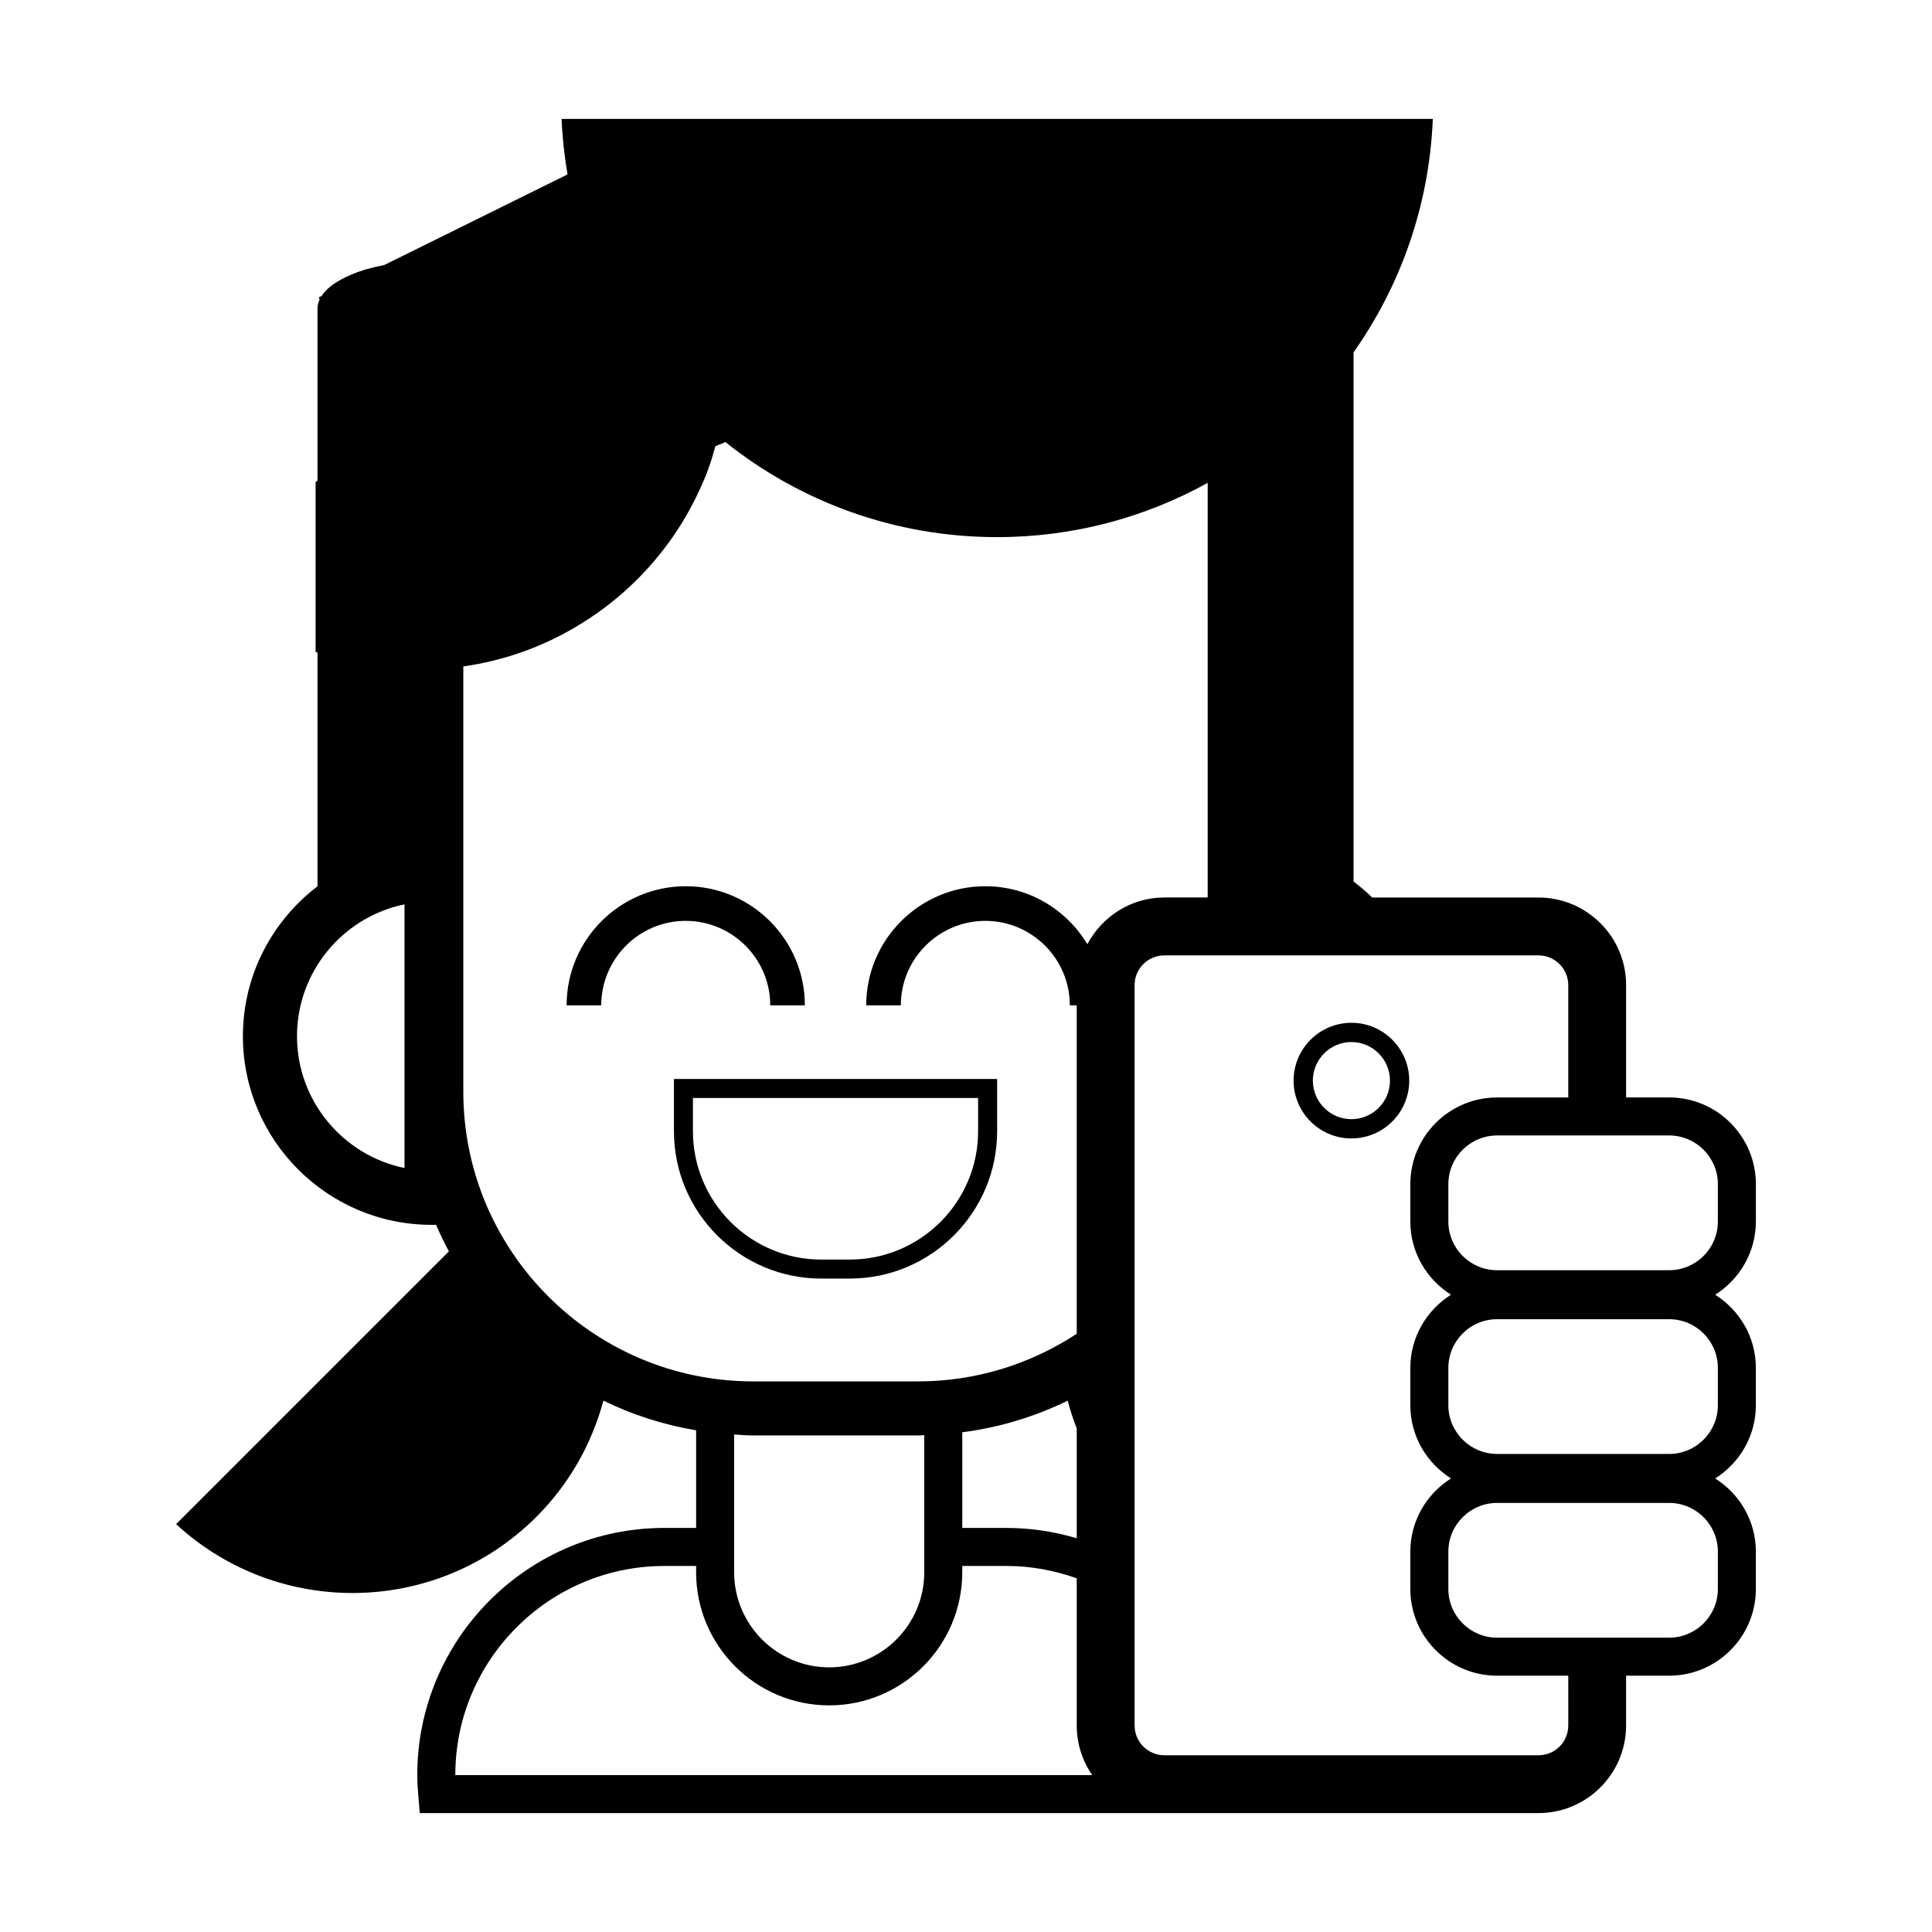 <?xml version="1.0" encoding="UTF-8"?>
<!-- Uploaded to: ICON Repo, www.svgrepo.com, Generator: ICON Repo Mixer Tools -->
<svg fill="#000000" width="800px" height="800px" version="1.1" viewBox="144 144 512 512" xmlns="http://www.w3.org/2000/svg">
 <g>
  <path d="m348.12 410.43h9.176c0-17.406-14.16-31.57-31.57-31.57-17.406 0-31.57 14.16-31.57 31.57h9.176c0-12.348 10.047-22.391 22.391-22.391 12.34 0.004 22.398 10.043 22.398 22.391z"/>
  <path d="m322.6 443.79c0 21.527 17.516 39.047 39.047 39.047h7.559c21.527 0 39.047-17.516 39.047-39.047v-13.855h-85.648zm5.039-8.816h75.57v8.816c0 18.75-15.254 34.008-34.008 34.008h-7.559c-18.75 0-34.008-15.254-34.008-34.008z"/>
  <path d="m502.14 415.05c-8.449 0-15.324 6.879-15.324 15.324 0 8.449 6.879 15.324 15.324 15.324 8.449 0 15.324-6.879 15.324-15.324-0.004-8.445-6.875-15.324-15.324-15.324zm0 25.543c-5.633 0-10.219-4.586-10.219-10.219s4.586-10.219 10.219-10.219 10.219 4.586 10.219 10.219c0 5.637-4.586 10.219-10.219 10.219z"/>
  <path d="m609.33 467.7v-9.875c0-12.68-10.312-22.992-22.992-22.992h-11.402v-29.77c0-12.797-10.414-23.211-23.211-23.211h-44.078c-1.543-1.527-3.211-2.922-4.938-4.238v-140.25c12.434-17.617 20.07-38.867 21-61.848h-230.88c0.203 4.996 0.75 9.898 1.566 14.711l-48.609 24.027c-3.066 0.57-6.016 1.379-8.676 2.523-3.934 1.656-6.531 3.551-7.875 5.656l-0.785 0.387c0.086 0.176 0.191 0.336 0.277 0.516-0.367 0.77-0.586 1.582-0.586 2.41v45.551l-0.5 0.5v44.988c0.168 0.059 0.332 0.09 0.5 0.145v61.949c-11.984 9.141-19.77 23.523-19.77 39.727 0 27.562 22.426 49.988 49.988 49.988h1.215c1.012 2.41 2.168 4.734 3.379 7.031l-72.285 72.285c27.055 24.965 69.223 24.324 95.488-1.941 8.848-8.848 14.715-19.512 17.75-30.781 7.664 3.727 15.898 6.402 24.57 7.859v25.867h-8.398c-36.113 0-65.496 29.383-65.496 65.496 0 1.84 0.121 3.648 0.273 5.453l0.383 4.621h197.3 0.02 99.16c12.797 0 23.211-10.414 23.211-23.211v-13.195h11.402c12.68 0 22.992-10.312 22.992-22.992v-9.875c0-8.184-4.328-15.332-10.781-19.406 6.453-4.074 10.781-11.227 10.781-19.406v-9.875c0-8.184-4.328-15.332-10.781-19.406 6.453-4.082 10.781-11.23 10.781-19.414zm-358.13-14.164c-16.238-3.332-28.492-17.73-28.492-34.934 0-17.207 12.254-31.605 28.492-34.934zm13.461 160.88c0-30.555 24.863-55.418 55.418-55.418h8.398v1.676c0 19.445 15.82 35.266 35.266 35.266 19.445 0 35.266-15.82 35.266-35.266v-1.676h11.754c6.523 0 12.762 1.195 18.582 3.273v39.016c0 4.875 1.527 9.391 4.106 13.133h-168.79zm73.895-53.742v-36.516c1.684 0.09 3.352 0.258 5.055 0.258h43.68c0.555 0 1.094-0.074 1.648-0.086v36.344c0 13.891-11.301 25.191-25.191 25.191s-25.191-11.301-25.191-25.191zm60.457-11.754v-25.348c9.898-1.281 19.285-4.16 27.93-8.367 0.672 2.481 1.457 4.934 2.402 7.34v29.102c-5.898-1.75-12.125-2.727-18.582-2.727zm33.148-154.7c-5.527-9.184-15.562-15.359-27.039-15.359-17.406 0-31.57 14.16-31.57 31.57h9.176c0-12.348 10.047-22.391 22.391-22.391s22.391 10.047 22.391 22.391h1.832v87.031c-12.09 7.957-26.531 12.621-42.059 12.621h-43.68c-42.359 0-76.82-34.434-76.82-76.77v-112.7c10.977-1.57 21.688-5.359 31.387-11.445 5.238-3.223 10.176-7.106 14.711-11.637 7.004-7.004 12.445-14.914 16.375-23.426 1.008-2.117 1.914-4.281 2.672-6.449 0.648-1.777 1.129-3.602 1.652-5.41 0.871-0.379 1.773-0.664 2.629-1.09 0.004-0.004 0.016-0.004 0.02-0.012 19.75 15.773 44.785 25.199 72.031 25.199 20.238 0 39.246-5.231 55.785-14.375 0 0.039 0.004 0.074 0.004 0.117v109.76h-11.504c-8.844 0-16.473 5.047-20.383 12.367zm127.45 207.06c0 4.348-3.535 7.883-7.883 7.883h-99.16c-4.348 0-7.883-3.535-7.883-7.883l-0.004-196.21c0-4.348 3.535-7.883 7.883-7.883h99.16c4.348 0 7.883 3.535 7.883 7.883v29.77h-18.863c-12.68 0-22.992 10.312-22.992 22.992v9.875c0 8.184 4.328 15.332 10.781 19.406-6.453 4.074-10.781 11.227-10.781 19.406v9.875c0 8.184 4.328 15.332 10.781 19.406-6.453 4.074-10.781 11.227-10.781 19.406v9.875c0 12.68 10.312 22.992 22.992 22.992h18.863zm39.645-46.07v9.875c0 7.125-5.793 12.918-12.918 12.918h-45.59c-7.125 0-12.918-5.793-12.918-12.918v-9.875c0-7.125 5.793-12.918 12.918-12.918h45.59c7.125 0 12.918 5.793 12.918 12.918zm0-48.691v9.875c0 7.125-5.793 12.918-12.918 12.918h-45.59c-7.125 0-12.918-5.793-12.918-12.918v-9.875c0-7.125 5.793-12.918 12.918-12.918h45.59c7.125 0 12.918 5.793 12.918 12.918zm0-38.816c0 7.125-5.793 12.918-12.918 12.918h-45.59c-7.125 0-12.918-5.793-12.918-12.918v-9.875c0-7.125 5.793-12.918 12.918-12.918h45.59c7.125 0 12.918 5.793 12.918 12.918z"/>
 </g>
</svg>